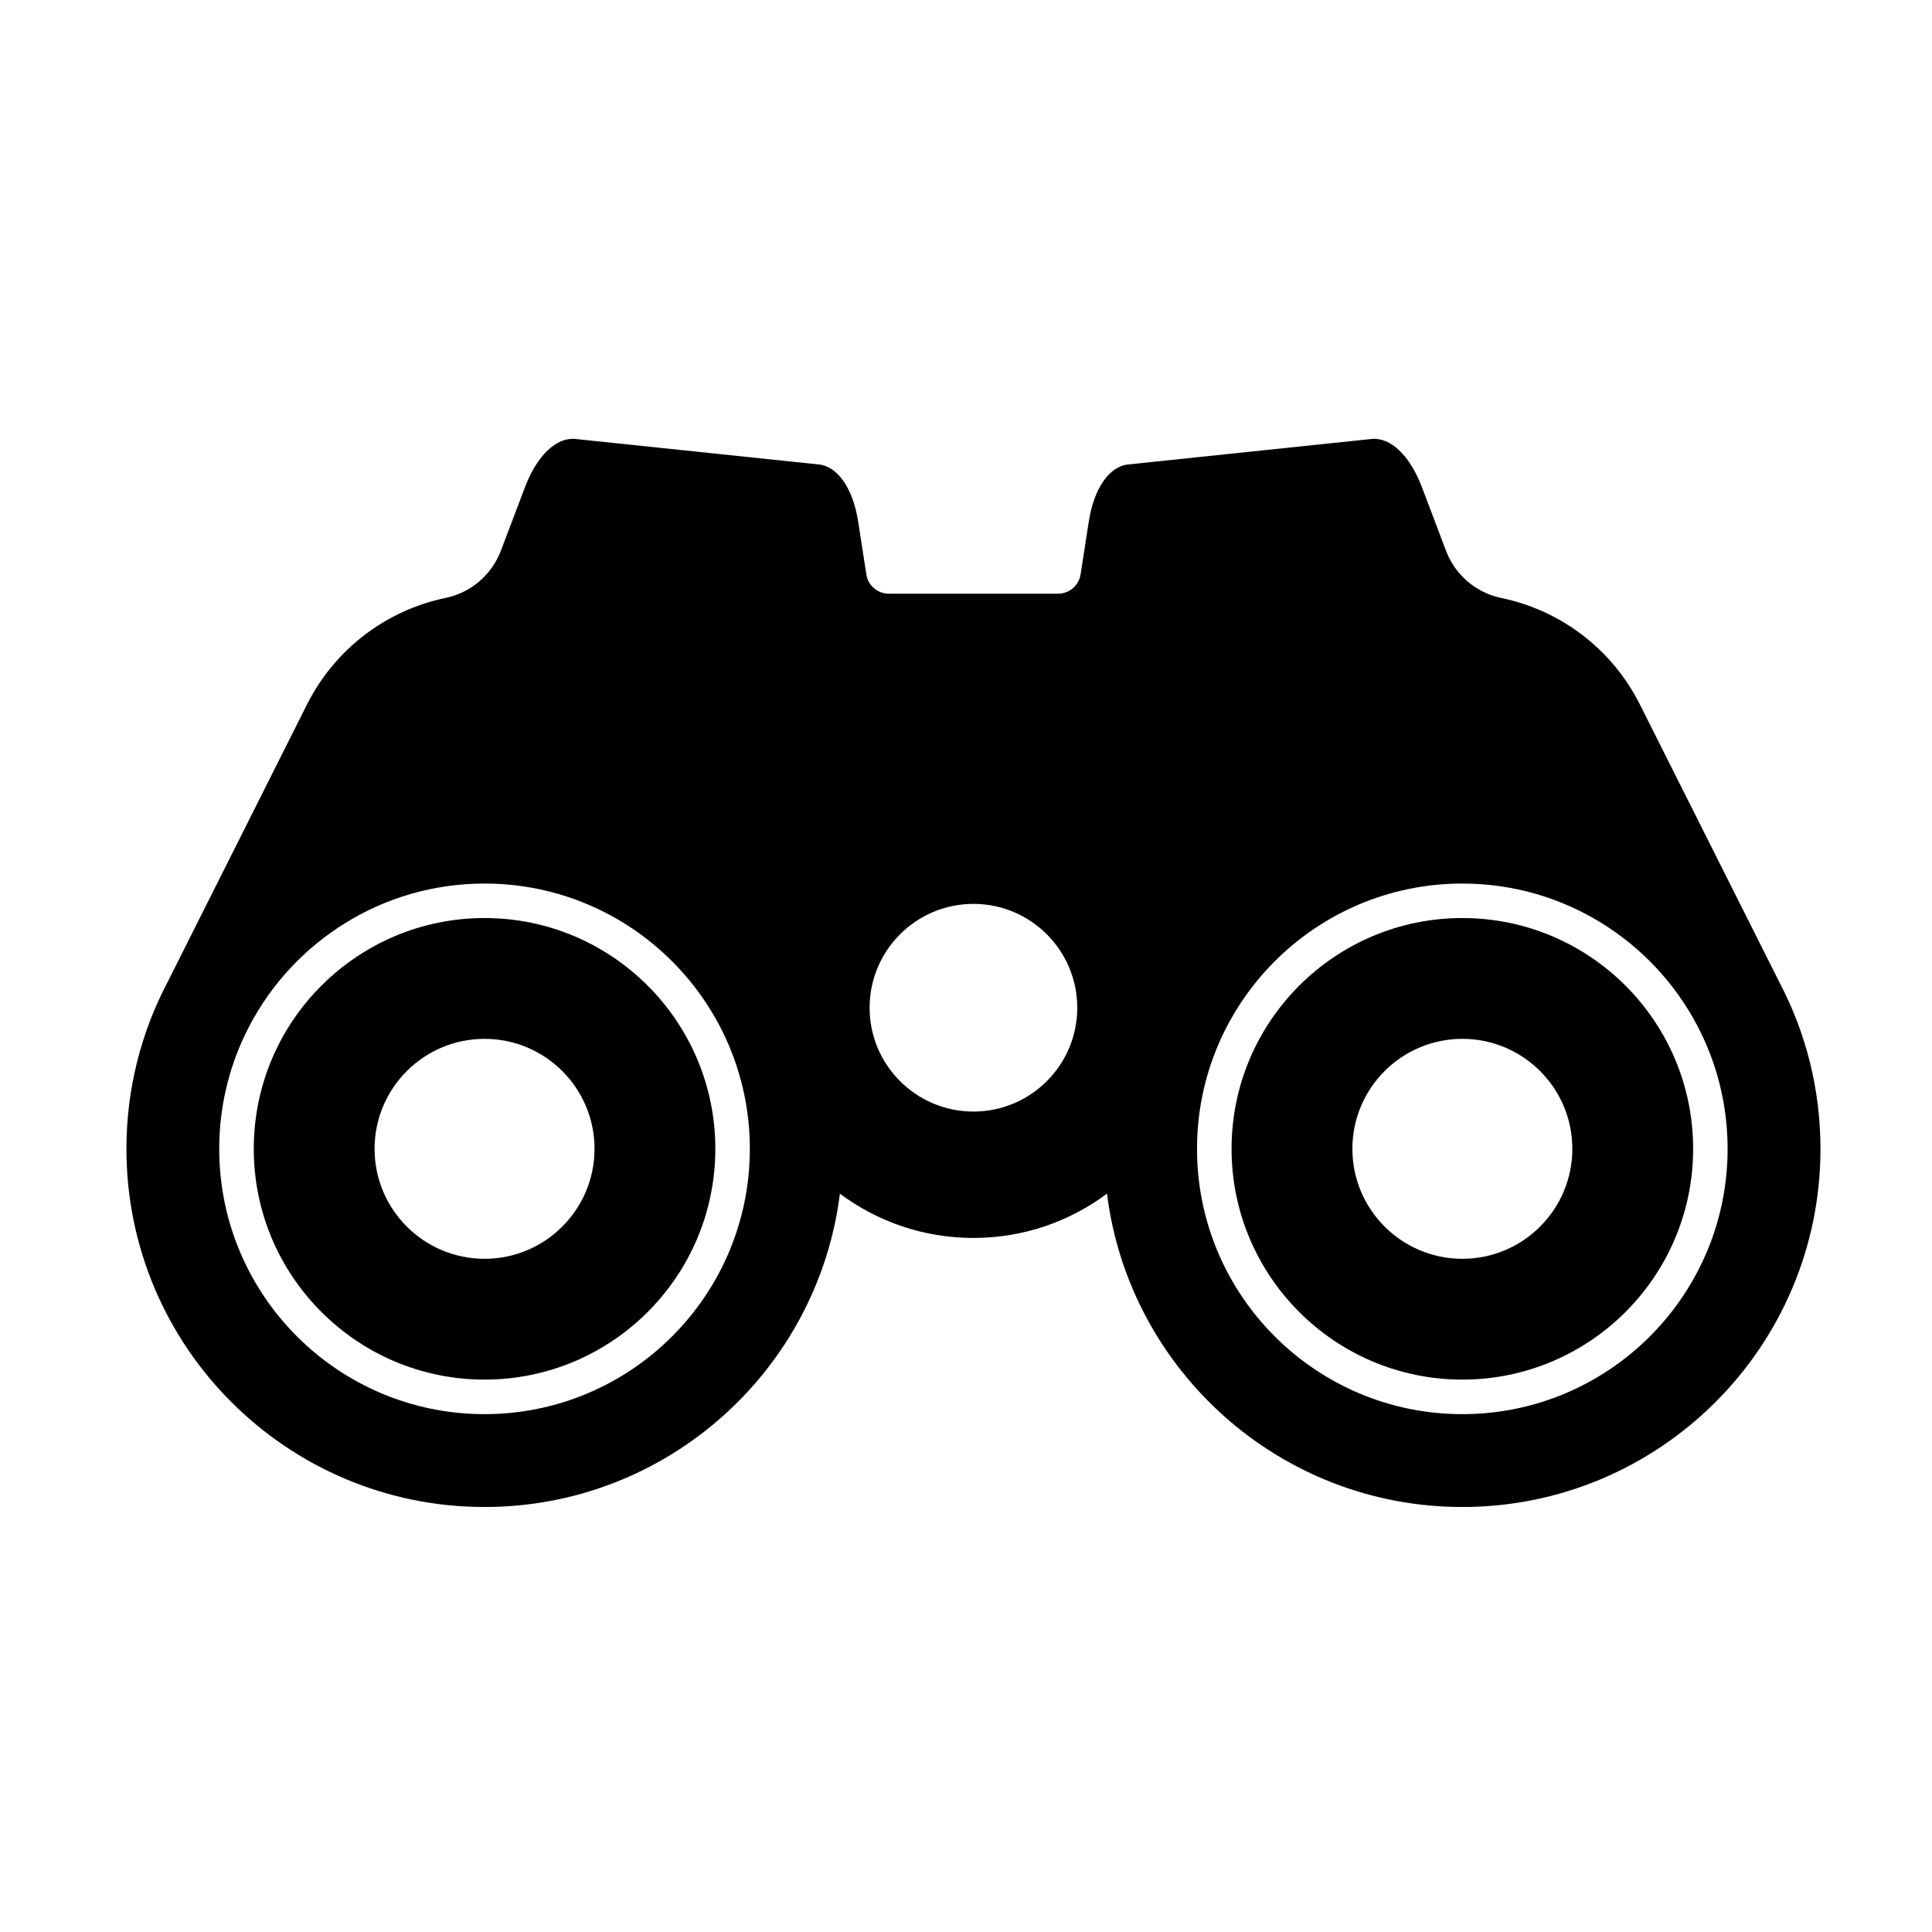<?xml version="1.0" encoding="UTF-8"?>
<!-- Uploaded to: ICON Repo, www.iconrepo.com, Generator: ICON Repo Mixer Tools -->
<svg fill="#000000" width="800px" height="800px" version="1.1" viewBox="144 144 512 512" xmlns="http://www.w3.org/2000/svg">
 <g fill-rule="evenodd">
  <path d="m424.39 301.34c2.984 0 5.523-2.176 5.977-5.121 0.871-5.641 2.156-13.926 2.156-13.926 1.355-8.793 5.391-14.68 10.422-15.203 15.512-1.625 48.996-5.133 64.512-6.758 5.027-0.527 10.191 4.394 13.344 12.715 0 0 3.434 9.055 6.41 16.922 2.426 6.391 7.938 11.105 14.625 12.5 15.727 3.246 29.367 13.512 36.742 28.207 15.32 30.492 37.082 73.832 37.082 73.832 6.891 13.148 10.785 28.098 10.785 43.957 0 52.383-42.523 94.906-94.906 94.906-48.367 0-88.328-36.254-94.172-83.039-9.883 7.371-22.133 11.738-35.391 11.738-13.262 0-25.508-4.363-35.391-11.738-5.848 46.785-45.812 83.039-94.172 83.039-52.383 0-94.906-42.523-94.906-94.906 0-15.859 3.894-30.809 10.785-43.957 0 0 21.762-43.336 37.078-73.832 7.383-14.695 21.02-24.961 36.742-28.223 6.684-1.398 12.195-6.106 14.617-12.492 2.992-7.863 6.426-16.914 6.426-16.914 3.152-8.32 8.316-13.242 13.344-12.715 15.52 1.625 49 5.133 64.512 6.758 5.027 0.523 9.062 6.41 10.422 15.203 0 0 1.281 8.285 2.156 13.926 0.453 2.949 2.992 5.121 5.977 5.121h44.836zm-215.43 116.81c-4.398 9.18-6.863 19.461-6.863 30.309 0 38.805 31.504 70.305 70.309 70.305 38.805 0 70.309-31.5 70.309-70.305s-31.504-70.309-70.309-70.309c-27.02 0-50.504 15.277-62.273 37.66zm384.84-2.34c-11.762-22.383-35.246-37.66-62.27-37.66-38.805 0-70.309 31.504-70.309 70.309s31.504 70.305 70.309 70.305c38.805 0 70.305-31.5 70.305-70.305 0-10.848-2.461-21.129-6.859-30.309zm-191.83-32.27c15.184 0 27.516 12.332 27.516 27.52 0 15.184-12.332 27.516-27.516 27.516-15.188 0-27.516-12.332-27.516-27.516 0-15.188 12.324-27.52 27.516-27.52z"/>
  <path d="m272.41 387.29c-33.754 0-61.16 27.406-61.16 61.16s27.406 61.16 61.16 61.16c33.754 0 61.16-27.406 61.16-61.16s-27.406-61.16-61.16-61.16zm0 32.016c16.086 0 29.145 13.059 29.145 29.145s-13.059 29.145-29.145 29.145c-16.086 0-29.145-13.059-29.145-29.145s13.059-29.145 29.145-29.145z"/>
  <path d="m531.54 387.29c-33.754 0-61.164 27.406-61.164 61.16s27.41 61.16 61.164 61.16c33.754 0 61.16-27.406 61.16-61.16s-27.406-61.16-61.16-61.16zm0 32.016c16.086 0 29.145 13.059 29.145 29.145s-13.059 29.145-29.145 29.145c-16.086 0-29.145-13.059-29.145-29.145s13.059-29.145 29.145-29.145z"/>
 </g>
</svg>